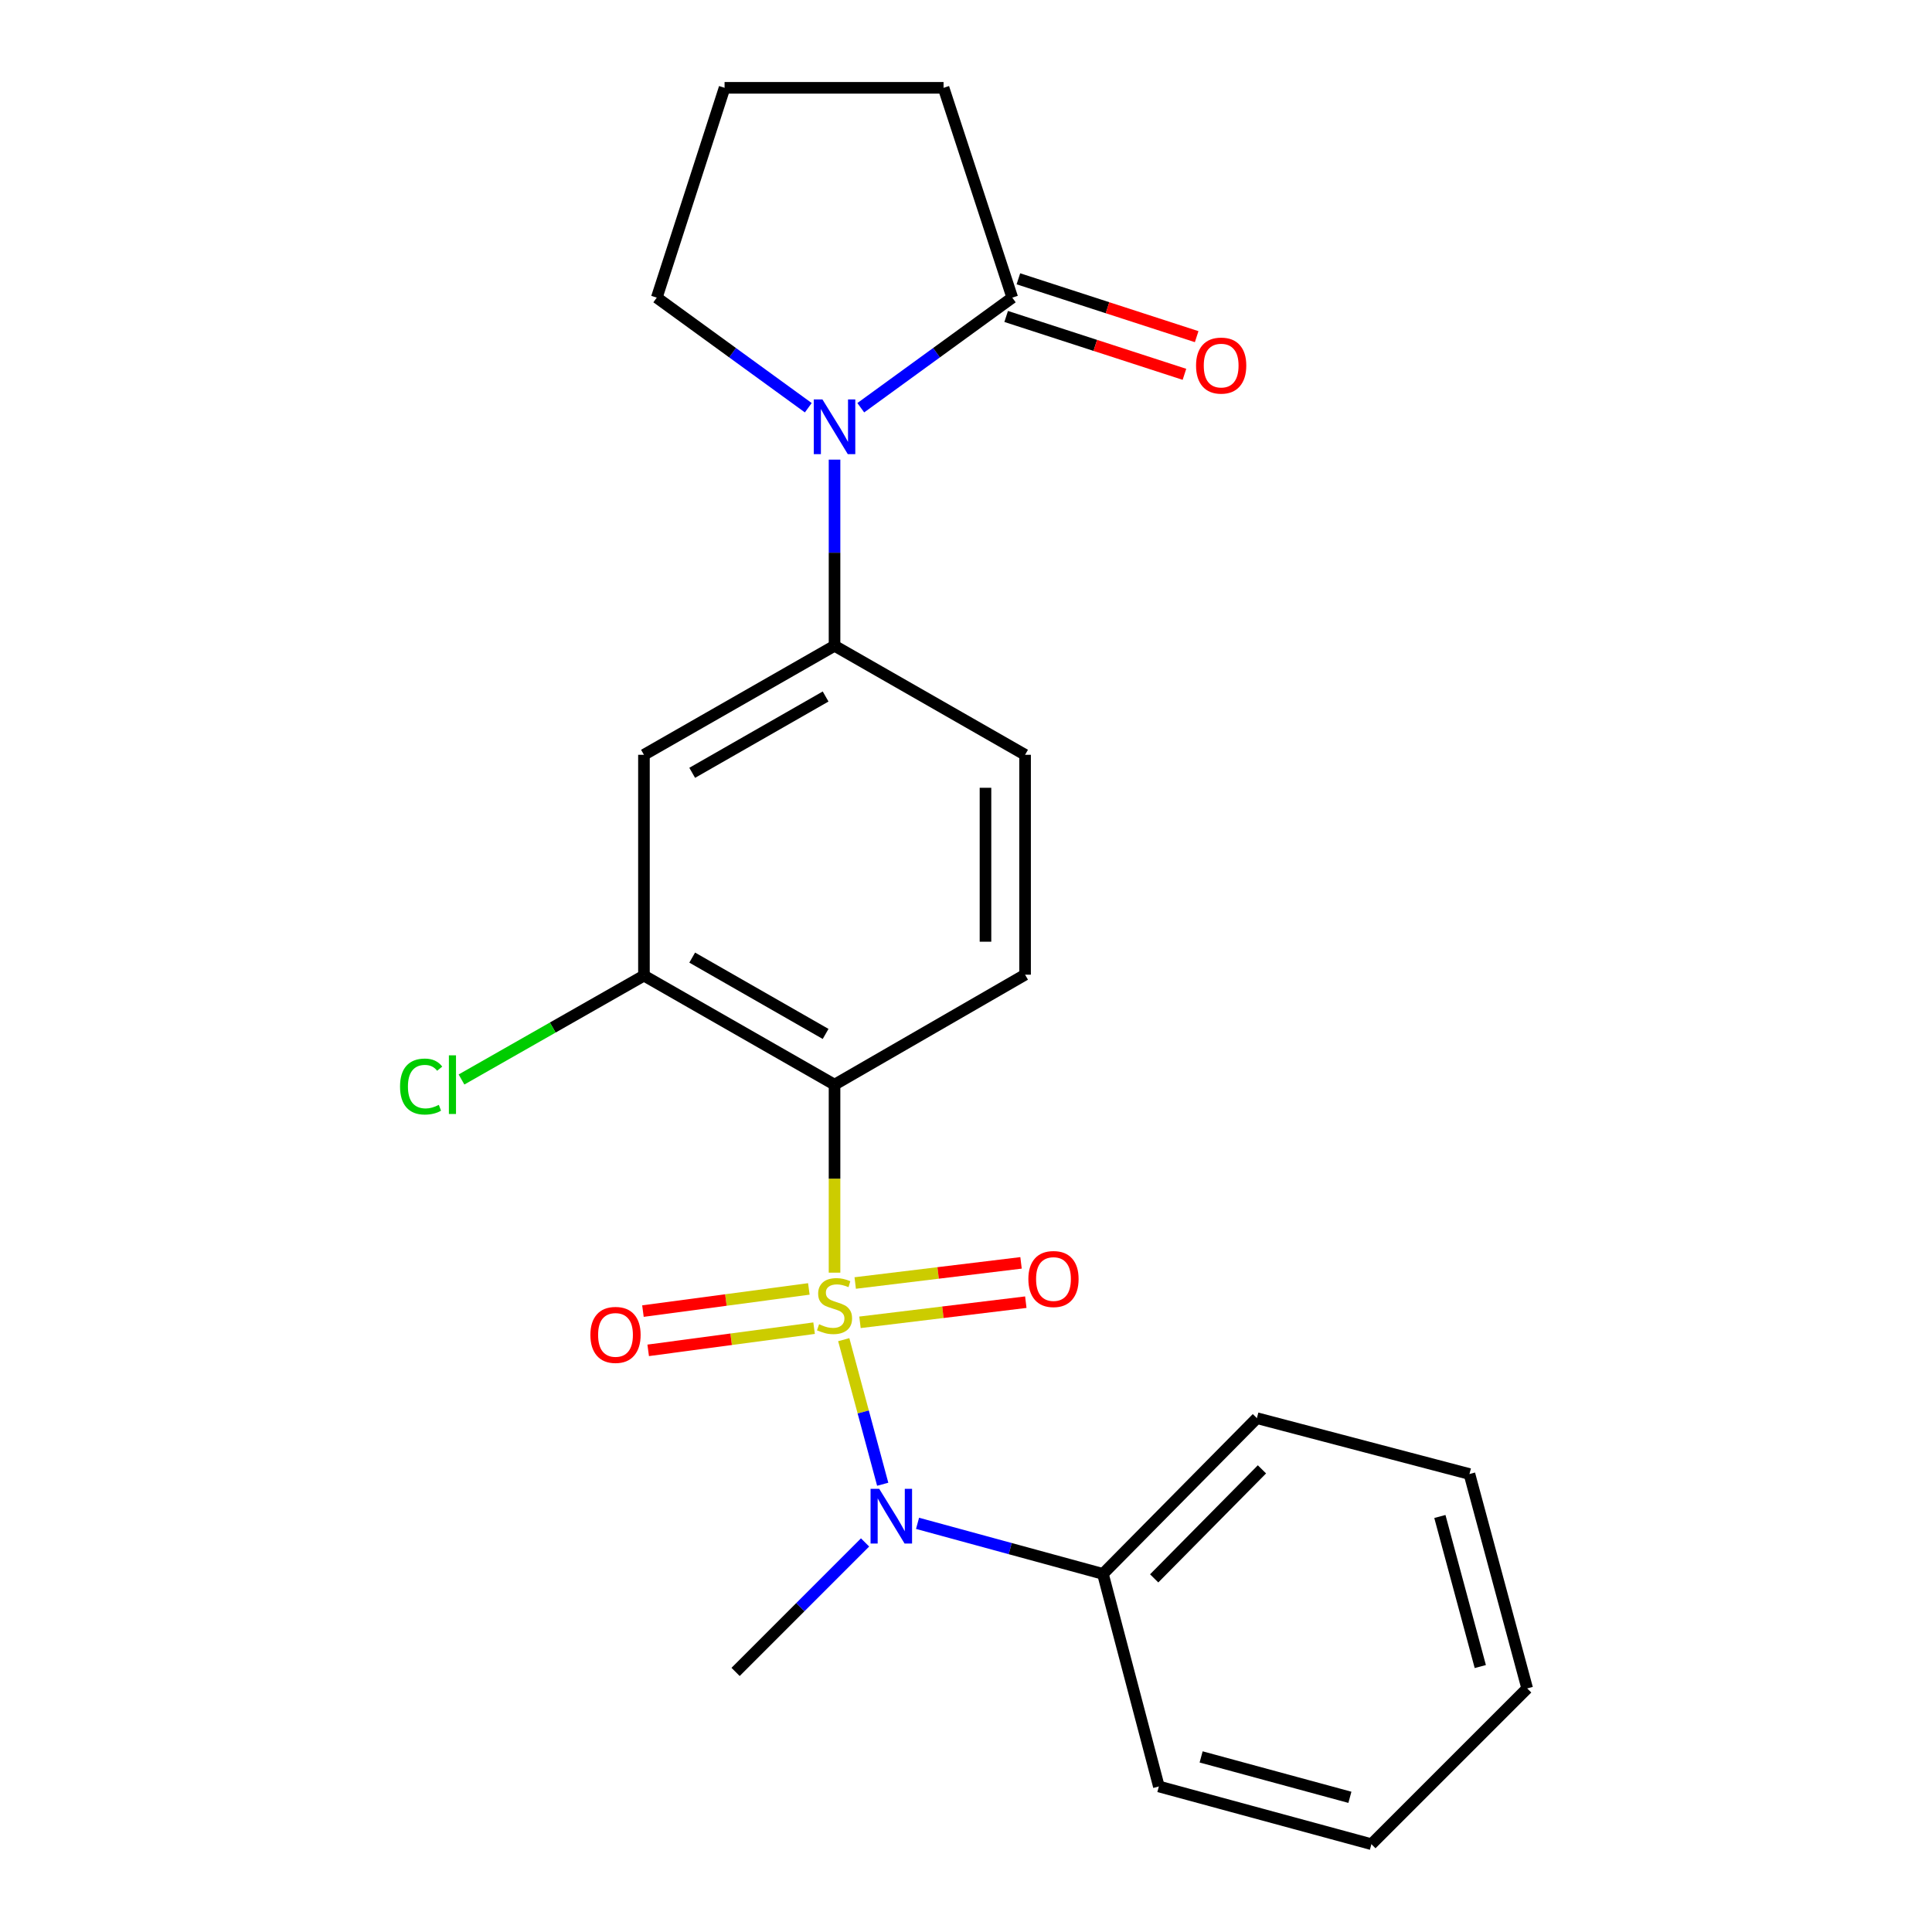 <?xml version='1.0' encoding='iso-8859-1'?>
<svg version='1.1' baseProfile='full'
              xmlns='http://www.w3.org/2000/svg'
                      xmlns:rdkit='http://www.rdkit.org/xml'
                      xmlns:xlink='http://www.w3.org/1999/xlink'
                  xml:space='preserve'
width='1000px' height='1000px' viewBox='0 0 1000 1000'>
<!-- END OF HEADER -->
<rect style='opacity:1.0;fill:#FFFFFF;stroke:none' width='1000' height='1000' x='0' y='0'> </rect>
<path class='bond-0' d='M 431.955,658.729 L 431.955,610.072' style='fill:none;fill-rule:evenodd;stroke:#CCCC00;stroke-width:6px;stroke-linecap:butt;stroke-linejoin:miter;stroke-opacity:1' />
<path class='bond-0' d='M 431.955,610.072 L 431.955,561.415' style='fill:none;fill-rule:evenodd;stroke:#000000;stroke-width:6px;stroke-linecap:butt;stroke-linejoin:miter;stroke-opacity:1' />
<path class='bond-1' d='M 436.725,693.41 L 446.807,730.828' style='fill:none;fill-rule:evenodd;stroke:#CCCC00;stroke-width:6px;stroke-linecap:butt;stroke-linejoin:miter;stroke-opacity:1' />
<path class='bond-1' d='M 446.807,730.828 L 456.889,768.246' style='fill:none;fill-rule:evenodd;stroke:#0000FF;stroke-width:6px;stroke-linecap:butt;stroke-linejoin:miter;stroke-opacity:1' />
<path class='bond-7' d='M 418.657,667.145 L 375.722,672.885' style='fill:none;fill-rule:evenodd;stroke:#CCCC00;stroke-width:6px;stroke-linecap:butt;stroke-linejoin:miter;stroke-opacity:1' />
<path class='bond-7' d='M 375.722,672.885 L 332.786,678.624' style='fill:none;fill-rule:evenodd;stroke:#FF0000;stroke-width:6px;stroke-linecap:butt;stroke-linejoin:miter;stroke-opacity:1' />
<path class='bond-7' d='M 421.373,687.459 L 378.437,693.199' style='fill:none;fill-rule:evenodd;stroke:#CCCC00;stroke-width:6px;stroke-linecap:butt;stroke-linejoin:miter;stroke-opacity:1' />
<path class='bond-7' d='M 378.437,693.199 L 335.502,698.938' style='fill:none;fill-rule:evenodd;stroke:#FF0000;stroke-width:6px;stroke-linecap:butt;stroke-linejoin:miter;stroke-opacity:1' />
<path class='bond-8' d='M 445.124,684.429 L 488.042,679.216' style='fill:none;fill-rule:evenodd;stroke:#CCCC00;stroke-width:6px;stroke-linecap:butt;stroke-linejoin:miter;stroke-opacity:1' />
<path class='bond-8' d='M 488.042,679.216 L 530.96,674.003' style='fill:none;fill-rule:evenodd;stroke:#FF0000;stroke-width:6px;stroke-linecap:butt;stroke-linejoin:miter;stroke-opacity:1' />
<path class='bond-8' d='M 442.653,664.084 L 485.571,658.871' style='fill:none;fill-rule:evenodd;stroke:#CCCC00;stroke-width:6px;stroke-linecap:butt;stroke-linejoin:miter;stroke-opacity:1' />
<path class='bond-8' d='M 485.571,658.871 L 528.489,653.658' style='fill:none;fill-rule:evenodd;stroke:#FF0000;stroke-width:6px;stroke-linecap:butt;stroke-linejoin:miter;stroke-opacity:1' />
<path class='bond-3' d='M 431.955,561.415 L 333.308,504.976' style='fill:none;fill-rule:evenodd;stroke:#000000;stroke-width:6px;stroke-linecap:butt;stroke-linejoin:miter;stroke-opacity:1' />
<path class='bond-3' d='M 427.335,535.16 L 358.282,495.653' style='fill:none;fill-rule:evenodd;stroke:#000000;stroke-width:6px;stroke-linecap:butt;stroke-linejoin:miter;stroke-opacity:1' />
<path class='bond-9' d='M 431.955,561.415 L 530.579,504.497' style='fill:none;fill-rule:evenodd;stroke:#000000;stroke-width:6px;stroke-linecap:butt;stroke-linejoin:miter;stroke-opacity:1' />
<path class='bond-11' d='M 474.92,788.475 L 522.897,801.561' style='fill:none;fill-rule:evenodd;stroke:#0000FF;stroke-width:6px;stroke-linecap:butt;stroke-linejoin:miter;stroke-opacity:1' />
<path class='bond-11' d='M 522.897,801.561 L 570.873,814.648' style='fill:none;fill-rule:evenodd;stroke:#000000;stroke-width:6px;stroke-linecap:butt;stroke-linejoin:miter;stroke-opacity:1' />
<path class='bond-15' d='M 447.752,798.363 L 414.246,831.873' style='fill:none;fill-rule:evenodd;stroke:#0000FF;stroke-width:6px;stroke-linecap:butt;stroke-linejoin:miter;stroke-opacity:1' />
<path class='bond-15' d='M 414.246,831.873 L 380.741,865.383' style='fill:none;fill-rule:evenodd;stroke:#000000;stroke-width:6px;stroke-linecap:butt;stroke-linejoin:miter;stroke-opacity:1' />
<path class='bond-2' d='M 431.955,237.904 L 431.955,286.08' style='fill:none;fill-rule:evenodd;stroke:#0000FF;stroke-width:6px;stroke-linecap:butt;stroke-linejoin:miter;stroke-opacity:1' />
<path class='bond-2' d='M 431.955,286.08 L 431.955,334.256' style='fill:none;fill-rule:evenodd;stroke:#000000;stroke-width:6px;stroke-linecap:butt;stroke-linejoin:miter;stroke-opacity:1' />
<path class='bond-5' d='M 445.538,211.039 L 484.745,182.546' style='fill:none;fill-rule:evenodd;stroke:#0000FF;stroke-width:6px;stroke-linecap:butt;stroke-linejoin:miter;stroke-opacity:1' />
<path class='bond-5' d='M 484.745,182.546 L 523.952,154.053' style='fill:none;fill-rule:evenodd;stroke:#000000;stroke-width:6px;stroke-linecap:butt;stroke-linejoin:miter;stroke-opacity:1' />
<path class='bond-14' d='M 418.371,211.04 L 379.158,182.546' style='fill:none;fill-rule:evenodd;stroke:#0000FF;stroke-width:6px;stroke-linecap:butt;stroke-linejoin:miter;stroke-opacity:1' />
<path class='bond-14' d='M 379.158,182.546 L 339.946,154.053' style='fill:none;fill-rule:evenodd;stroke:#000000;stroke-width:6px;stroke-linecap:butt;stroke-linejoin:miter;stroke-opacity:1' />
<path class='bond-6' d='M 333.308,504.976 L 333.308,390.685' style='fill:none;fill-rule:evenodd;stroke:#000000;stroke-width:6px;stroke-linecap:butt;stroke-linejoin:miter;stroke-opacity:1' />
<path class='bond-13' d='M 333.308,504.976 L 286.091,531.86' style='fill:none;fill-rule:evenodd;stroke:#000000;stroke-width:6px;stroke-linecap:butt;stroke-linejoin:miter;stroke-opacity:1' />
<path class='bond-13' d='M 286.091,531.86 L 238.874,558.744' style='fill:none;fill-rule:evenodd;stroke:#00CC00;stroke-width:6px;stroke-linecap:butt;stroke-linejoin:miter;stroke-opacity:1' />
<path class='bond-4' d='M 431.955,334.256 L 530.579,390.685' style='fill:none;fill-rule:evenodd;stroke:#000000;stroke-width:6px;stroke-linecap:butt;stroke-linejoin:miter;stroke-opacity:1' />
<path class='bond-23' d='M 431.955,334.256 L 333.308,390.685' style='fill:none;fill-rule:evenodd;stroke:#000000;stroke-width:6px;stroke-linecap:butt;stroke-linejoin:miter;stroke-opacity:1' />
<path class='bond-23' d='M 427.334,360.51 L 358.281,400.01' style='fill:none;fill-rule:evenodd;stroke:#000000;stroke-width:6px;stroke-linecap:butt;stroke-linejoin:miter;stroke-opacity:1' />
<path class='bond-12' d='M 520.789,163.799 L 566.928,178.774' style='fill:none;fill-rule:evenodd;stroke:#000000;stroke-width:6px;stroke-linecap:butt;stroke-linejoin:miter;stroke-opacity:1' />
<path class='bond-12' d='M 566.928,178.774 L 613.067,193.749' style='fill:none;fill-rule:evenodd;stroke:#FF0000;stroke-width:6px;stroke-linecap:butt;stroke-linejoin:miter;stroke-opacity:1' />
<path class='bond-12' d='M 527.116,144.306 L 573.255,159.281' style='fill:none;fill-rule:evenodd;stroke:#000000;stroke-width:6px;stroke-linecap:butt;stroke-linejoin:miter;stroke-opacity:1' />
<path class='bond-12' d='M 573.255,159.281 L 619.394,174.255' style='fill:none;fill-rule:evenodd;stroke:#FF0000;stroke-width:6px;stroke-linecap:butt;stroke-linejoin:miter;stroke-opacity:1' />
<path class='bond-16' d='M 523.952,154.053 L 488.383,45.455' style='fill:none;fill-rule:evenodd;stroke:#000000;stroke-width:6px;stroke-linecap:butt;stroke-linejoin:miter;stroke-opacity:1' />
<path class='bond-10' d='M 530.579,504.497 L 530.579,390.685' style='fill:none;fill-rule:evenodd;stroke:#000000;stroke-width:6px;stroke-linecap:butt;stroke-linejoin:miter;stroke-opacity:1' />
<path class='bond-10' d='M 510.084,487.425 L 510.084,407.756' style='fill:none;fill-rule:evenodd;stroke:#000000;stroke-width:6px;stroke-linecap:butt;stroke-linejoin:miter;stroke-opacity:1' />
<path class='bond-18' d='M 570.873,814.648 L 650.563,734.036' style='fill:none;fill-rule:evenodd;stroke:#000000;stroke-width:6px;stroke-linecap:butt;stroke-linejoin:miter;stroke-opacity:1' />
<path class='bond-18' d='M 597.402,816.964 L 653.184,760.536' style='fill:none;fill-rule:evenodd;stroke:#000000;stroke-width:6px;stroke-linecap:butt;stroke-linejoin:miter;stroke-opacity:1' />
<path class='bond-19' d='M 570.873,814.648 L 599.827,924.669' style='fill:none;fill-rule:evenodd;stroke:#000000;stroke-width:6px;stroke-linecap:butt;stroke-linejoin:miter;stroke-opacity:1' />
<path class='bond-17' d='M 339.946,154.053 L 375.037,45.455' style='fill:none;fill-rule:evenodd;stroke:#000000;stroke-width:6px;stroke-linecap:butt;stroke-linejoin:miter;stroke-opacity:1' />
<path class='bond-25' d='M 488.383,45.455 L 375.037,45.455' style='fill:none;fill-rule:evenodd;stroke:#000000;stroke-width:6px;stroke-linecap:butt;stroke-linejoin:miter;stroke-opacity:1' />
<path class='bond-21' d='M 650.563,734.036 L 760.584,762.956' style='fill:none;fill-rule:evenodd;stroke:#000000;stroke-width:6px;stroke-linecap:butt;stroke-linejoin:miter;stroke-opacity:1' />
<path class='bond-20' d='M 599.827,924.669 L 709.837,954.545' style='fill:none;fill-rule:evenodd;stroke:#000000;stroke-width:6px;stroke-linecap:butt;stroke-linejoin:miter;stroke-opacity:1' />
<path class='bond-20' d='M 621.7,909.372 L 698.707,930.286' style='fill:none;fill-rule:evenodd;stroke:#000000;stroke-width:6px;stroke-linecap:butt;stroke-linejoin:miter;stroke-opacity:1' />
<path class='bond-22' d='M 709.837,954.545 L 790.472,873.922' style='fill:none;fill-rule:evenodd;stroke:#000000;stroke-width:6px;stroke-linecap:butt;stroke-linejoin:miter;stroke-opacity:1' />
<path class='bond-24' d='M 760.584,762.956 L 790.472,873.922' style='fill:none;fill-rule:evenodd;stroke:#000000;stroke-width:6px;stroke-linecap:butt;stroke-linejoin:miter;stroke-opacity:1' />
<path class='bond-24' d='M 745.278,784.931 L 766.199,862.607' style='fill:none;fill-rule:evenodd;stroke:#000000;stroke-width:6px;stroke-linecap:butt;stroke-linejoin:miter;stroke-opacity:1' />
<path  class='atom-0' d='M 423.955 685.426
Q 424.275 685.546, 425.595 686.106
Q 426.915 686.666, 428.355 687.026
Q 429.835 687.346, 431.275 687.346
Q 433.955 687.346, 435.515 686.066
Q 437.075 684.746, 437.075 682.466
Q 437.075 680.906, 436.275 679.946
Q 435.515 678.986, 434.315 678.466
Q 433.115 677.946, 431.115 677.346
Q 428.595 676.586, 427.075 675.866
Q 425.595 675.146, 424.515 673.626
Q 423.475 672.106, 423.475 669.546
Q 423.475 665.986, 425.875 663.786
Q 428.315 661.586, 433.115 661.586
Q 436.395 661.586, 440.115 663.146
L 439.195 666.226
Q 435.795 664.826, 433.235 664.826
Q 430.475 664.826, 428.955 665.986
Q 427.435 667.106, 427.475 669.066
Q 427.475 670.586, 428.235 671.506
Q 429.035 672.426, 430.155 672.946
Q 431.315 673.466, 433.235 674.066
Q 435.795 674.866, 437.315 675.666
Q 438.835 676.466, 439.915 678.106
Q 441.035 679.706, 441.035 682.466
Q 441.035 686.386, 438.395 688.506
Q 435.795 690.586, 431.435 690.586
Q 428.915 690.586, 426.995 690.026
Q 425.115 689.506, 422.875 688.586
L 423.955 685.426
' fill='#CCCC00'/>
<path  class='atom-2' d='M 455.081 770.611
L 464.361 785.611
Q 465.281 787.091, 466.761 789.771
Q 468.241 792.451, 468.321 792.611
L 468.321 770.611
L 472.081 770.611
L 472.081 798.931
L 468.201 798.931
L 458.241 782.531
Q 457.081 780.611, 455.841 778.411
Q 454.641 776.211, 454.281 775.531
L 454.281 798.931
L 450.601 798.931
L 450.601 770.611
L 455.081 770.611
' fill='#0000FF'/>
<path  class='atom-3' d='M 425.695 206.75
L 434.975 221.75
Q 435.895 223.23, 437.375 225.91
Q 438.855 228.59, 438.935 228.75
L 438.935 206.75
L 442.695 206.75
L 442.695 235.07
L 438.815 235.07
L 428.855 218.67
Q 427.695 216.75, 426.455 214.55
Q 425.255 212.35, 424.895 211.67
L 424.895 235.07
L 421.215 235.07
L 421.215 206.75
L 425.695 206.75
' fill='#0000FF'/>
<path  class='atom-8' d='M 305.586 690.941
Q 305.586 684.141, 308.946 680.341
Q 312.306 676.541, 318.586 676.541
Q 324.866 676.541, 328.226 680.341
Q 331.586 684.141, 331.586 690.941
Q 331.586 697.821, 328.186 701.741
Q 324.786 705.621, 318.586 705.621
Q 312.346 705.621, 308.946 701.741
Q 305.586 697.861, 305.586 690.941
M 318.586 702.421
Q 322.906 702.421, 325.226 699.541
Q 327.586 696.621, 327.586 690.941
Q 327.586 685.381, 325.226 682.581
Q 322.906 679.741, 318.586 679.741
Q 314.266 679.741, 311.906 682.541
Q 309.586 685.341, 309.586 690.941
Q 309.586 696.661, 311.906 699.541
Q 314.266 702.421, 318.586 702.421
' fill='#FF0000'/>
<path  class='atom-9' d='M 532.278 662.021
Q 532.278 655.221, 535.638 651.421
Q 538.998 647.621, 545.278 647.621
Q 551.558 647.621, 554.918 651.421
Q 558.278 655.221, 558.278 662.021
Q 558.278 668.901, 554.878 672.821
Q 551.478 676.701, 545.278 676.701
Q 539.038 676.701, 535.638 672.821
Q 532.278 668.941, 532.278 662.021
M 545.278 673.501
Q 549.598 673.501, 551.918 670.621
Q 554.278 667.701, 554.278 662.021
Q 554.278 656.461, 551.918 653.661
Q 549.598 650.821, 545.278 650.821
Q 540.958 650.821, 538.598 653.621
Q 536.278 656.421, 536.278 662.021
Q 536.278 667.741, 538.598 670.621
Q 540.958 673.501, 545.278 673.501
' fill='#FF0000'/>
<path  class='atom-13' d='M 619.072 189.224
Q 619.072 182.424, 622.432 178.624
Q 625.792 174.824, 632.072 174.824
Q 638.352 174.824, 641.712 178.624
Q 645.072 182.424, 645.072 189.224
Q 645.072 196.104, 641.672 200.024
Q 638.272 203.904, 632.072 203.904
Q 625.832 203.904, 622.432 200.024
Q 619.072 196.144, 619.072 189.224
M 632.072 200.704
Q 636.392 200.704, 638.712 197.824
Q 641.072 194.904, 641.072 189.224
Q 641.072 183.664, 638.712 180.864
Q 636.392 178.024, 632.072 178.024
Q 627.752 178.024, 625.392 180.824
Q 623.072 183.624, 623.072 189.224
Q 623.072 194.944, 625.392 197.824
Q 627.752 200.704, 632.072 200.704
' fill='#FF0000'/>
<path  class='atom-14' d='M 207.063 562.395
Q 207.063 555.355, 210.343 551.675
Q 213.663 547.955, 219.943 547.955
Q 225.783 547.955, 228.903 552.075
L 226.263 554.235
Q 223.983 551.235, 219.943 551.235
Q 215.663 551.235, 213.383 554.115
Q 211.143 556.955, 211.143 562.395
Q 211.143 567.995, 213.463 570.875
Q 215.823 573.755, 220.383 573.755
Q 223.503 573.755, 227.143 571.875
L 228.263 574.875
Q 226.783 575.835, 224.543 576.395
Q 222.303 576.955, 219.823 576.955
Q 213.663 576.955, 210.343 573.195
Q 207.063 569.435, 207.063 562.395
' fill='#00CC00'/>
<path  class='atom-14' d='M 232.343 546.235
L 236.023 546.235
L 236.023 576.595
L 232.343 576.595
L 232.343 546.235
' fill='#00CC00'/>
</svg>
